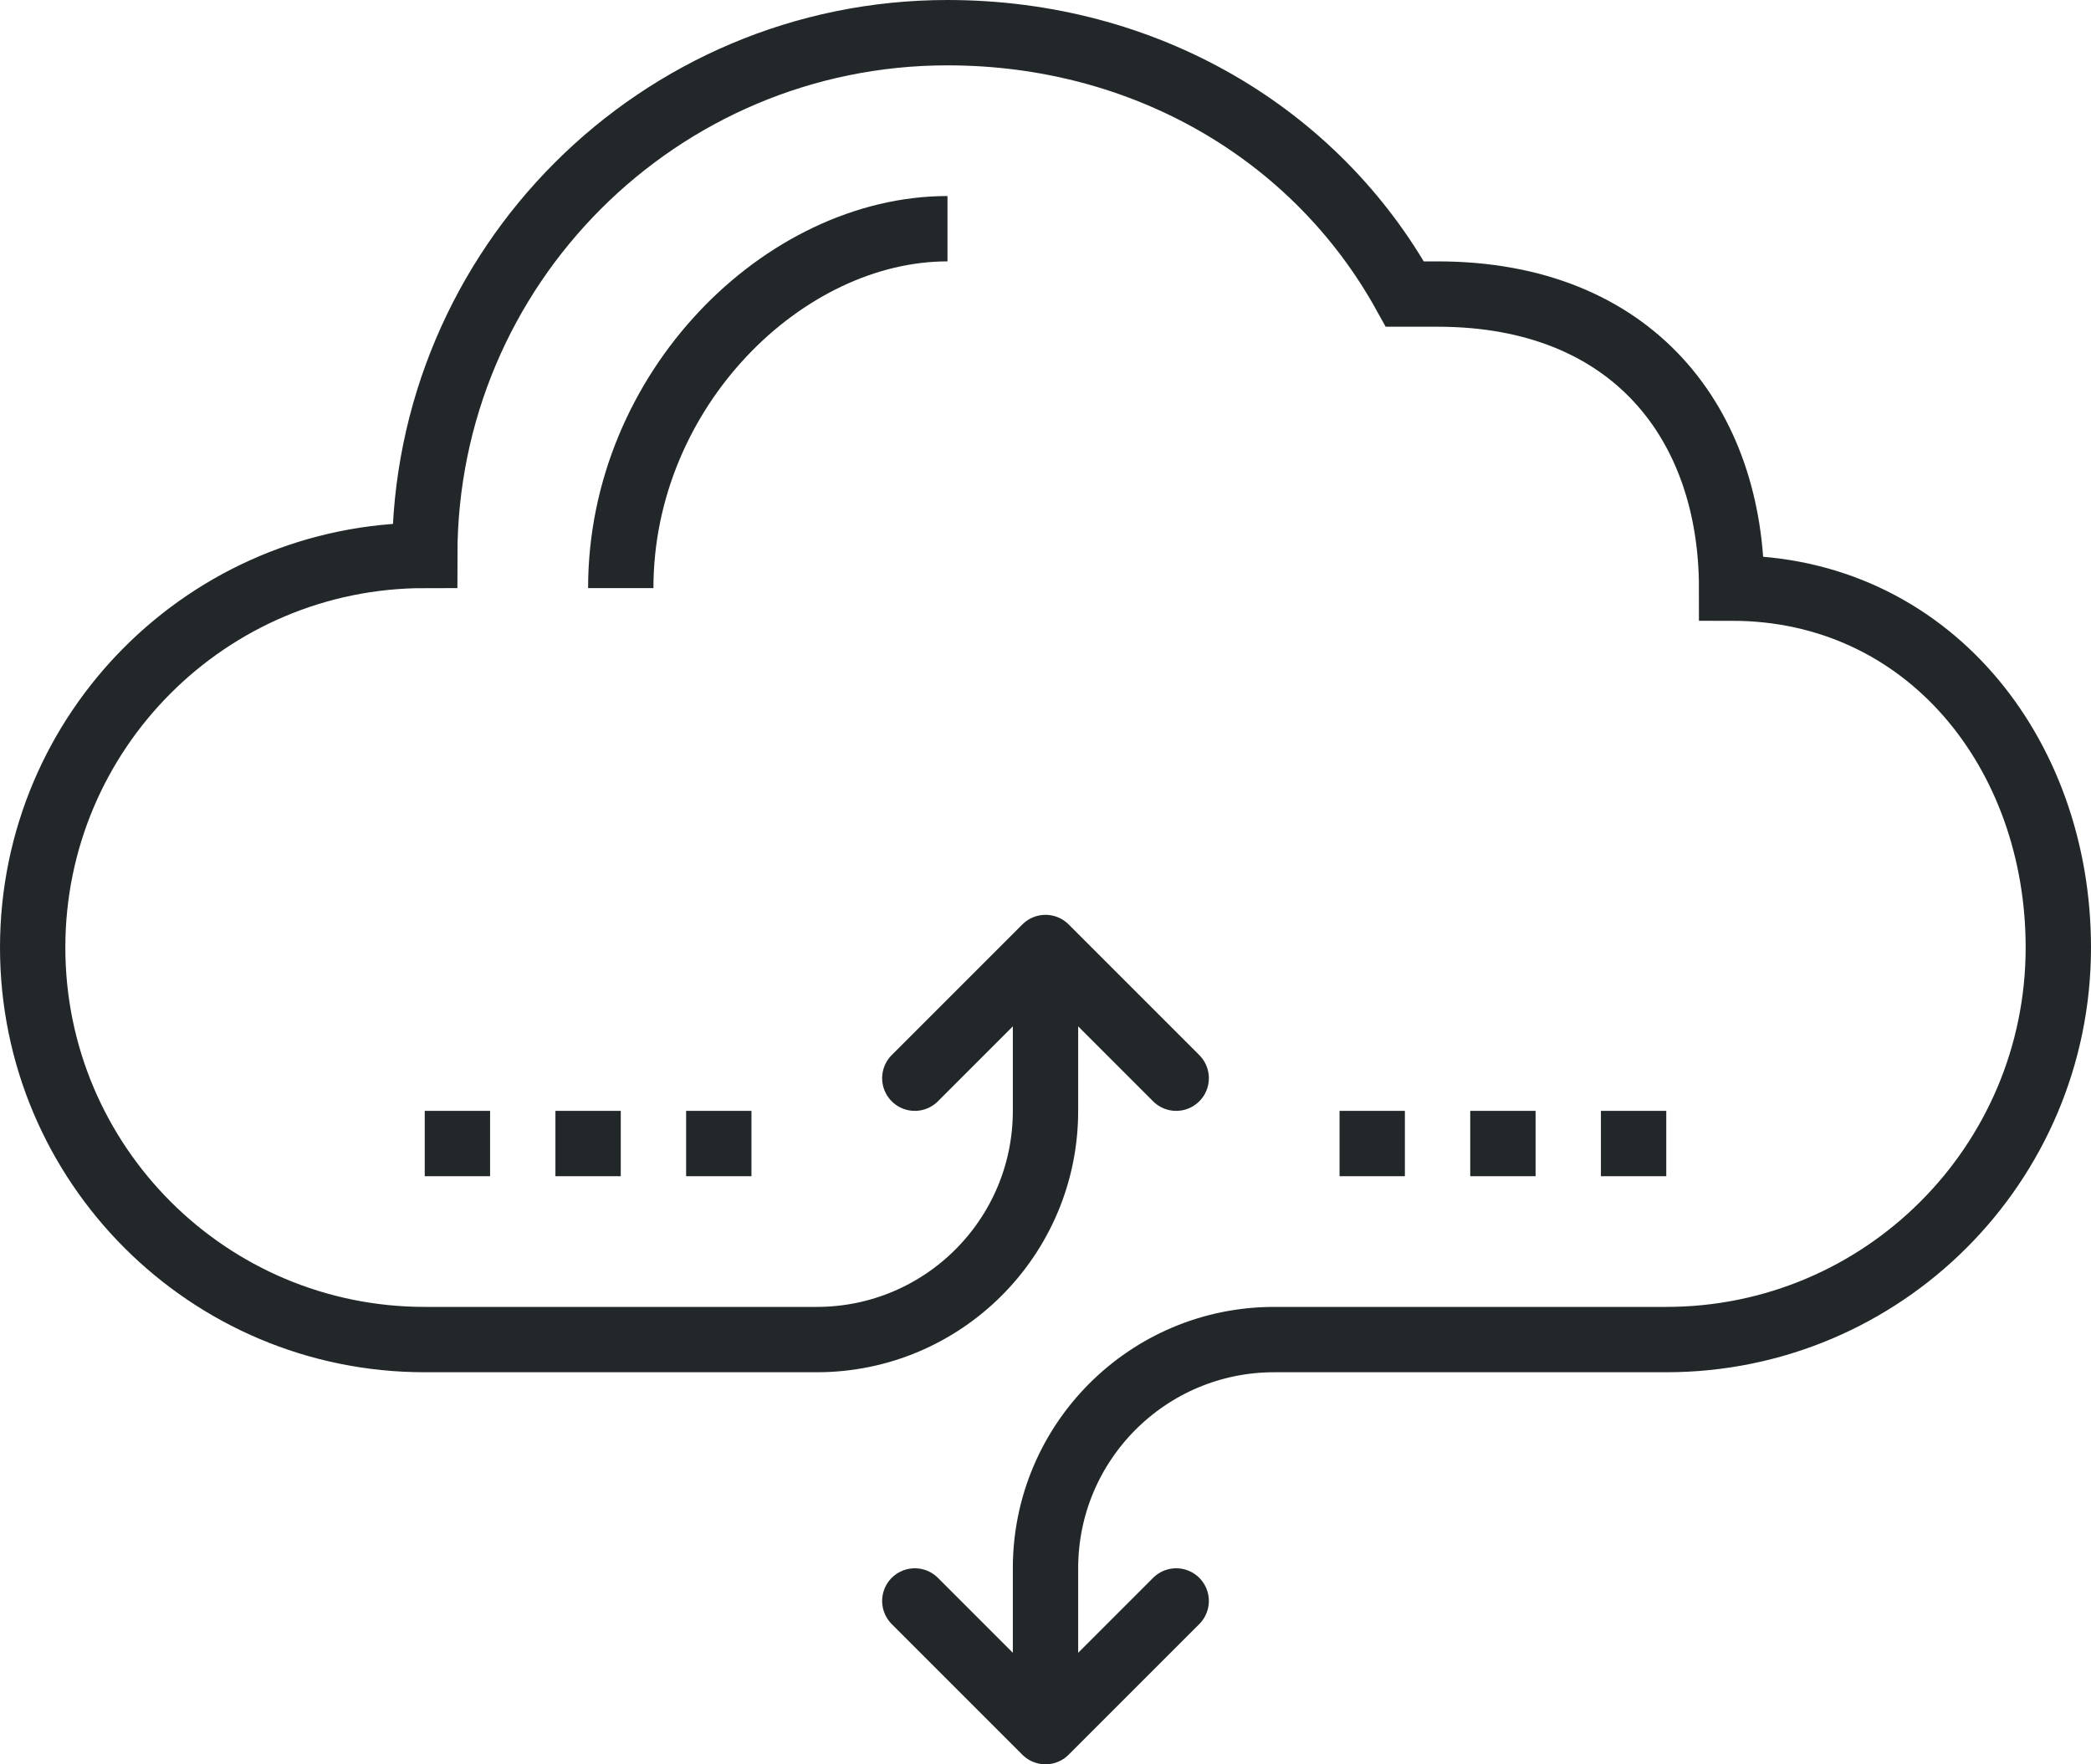 <svg enable-background="new 0 0 64 54" height="54" viewBox="0 0 64 54" width="64" xmlns="http://www.w3.org/2000/svg"><g fill="none" stroke="#222829" stroke-miterlimit="10" stroke-width="2"><path d="m36 33-4-4-4 4" stroke-linecap="round" stroke-linejoin="round"/><path d="m32 53v-5c0-3.866 3.134-7 7-7h12c6.627 0 12-5.373 12-12 0-5.947-4-11-10-11 0-5-3-9-9-9h-1c-2.728-4.924-7.972-8-14-8-8.836 0-16 7.164-16 16-6.627 0-12 5.373-12 12s5.373 12 12 12h12c3.866 0 7-3.134 7-7v-5"/><path d="m28 49 4 4 4-4" stroke-linecap="round" stroke-linejoin="round"/><path d="m19 18c0-6.075 5-11 10-11"/><path d="m21 35h2"/><path d="m13 35h2"/><path d="m17 35h2"/><path d="m49 35h2"/><path d="m41 35h2"/><path d="m45 35h2"/></g></svg>